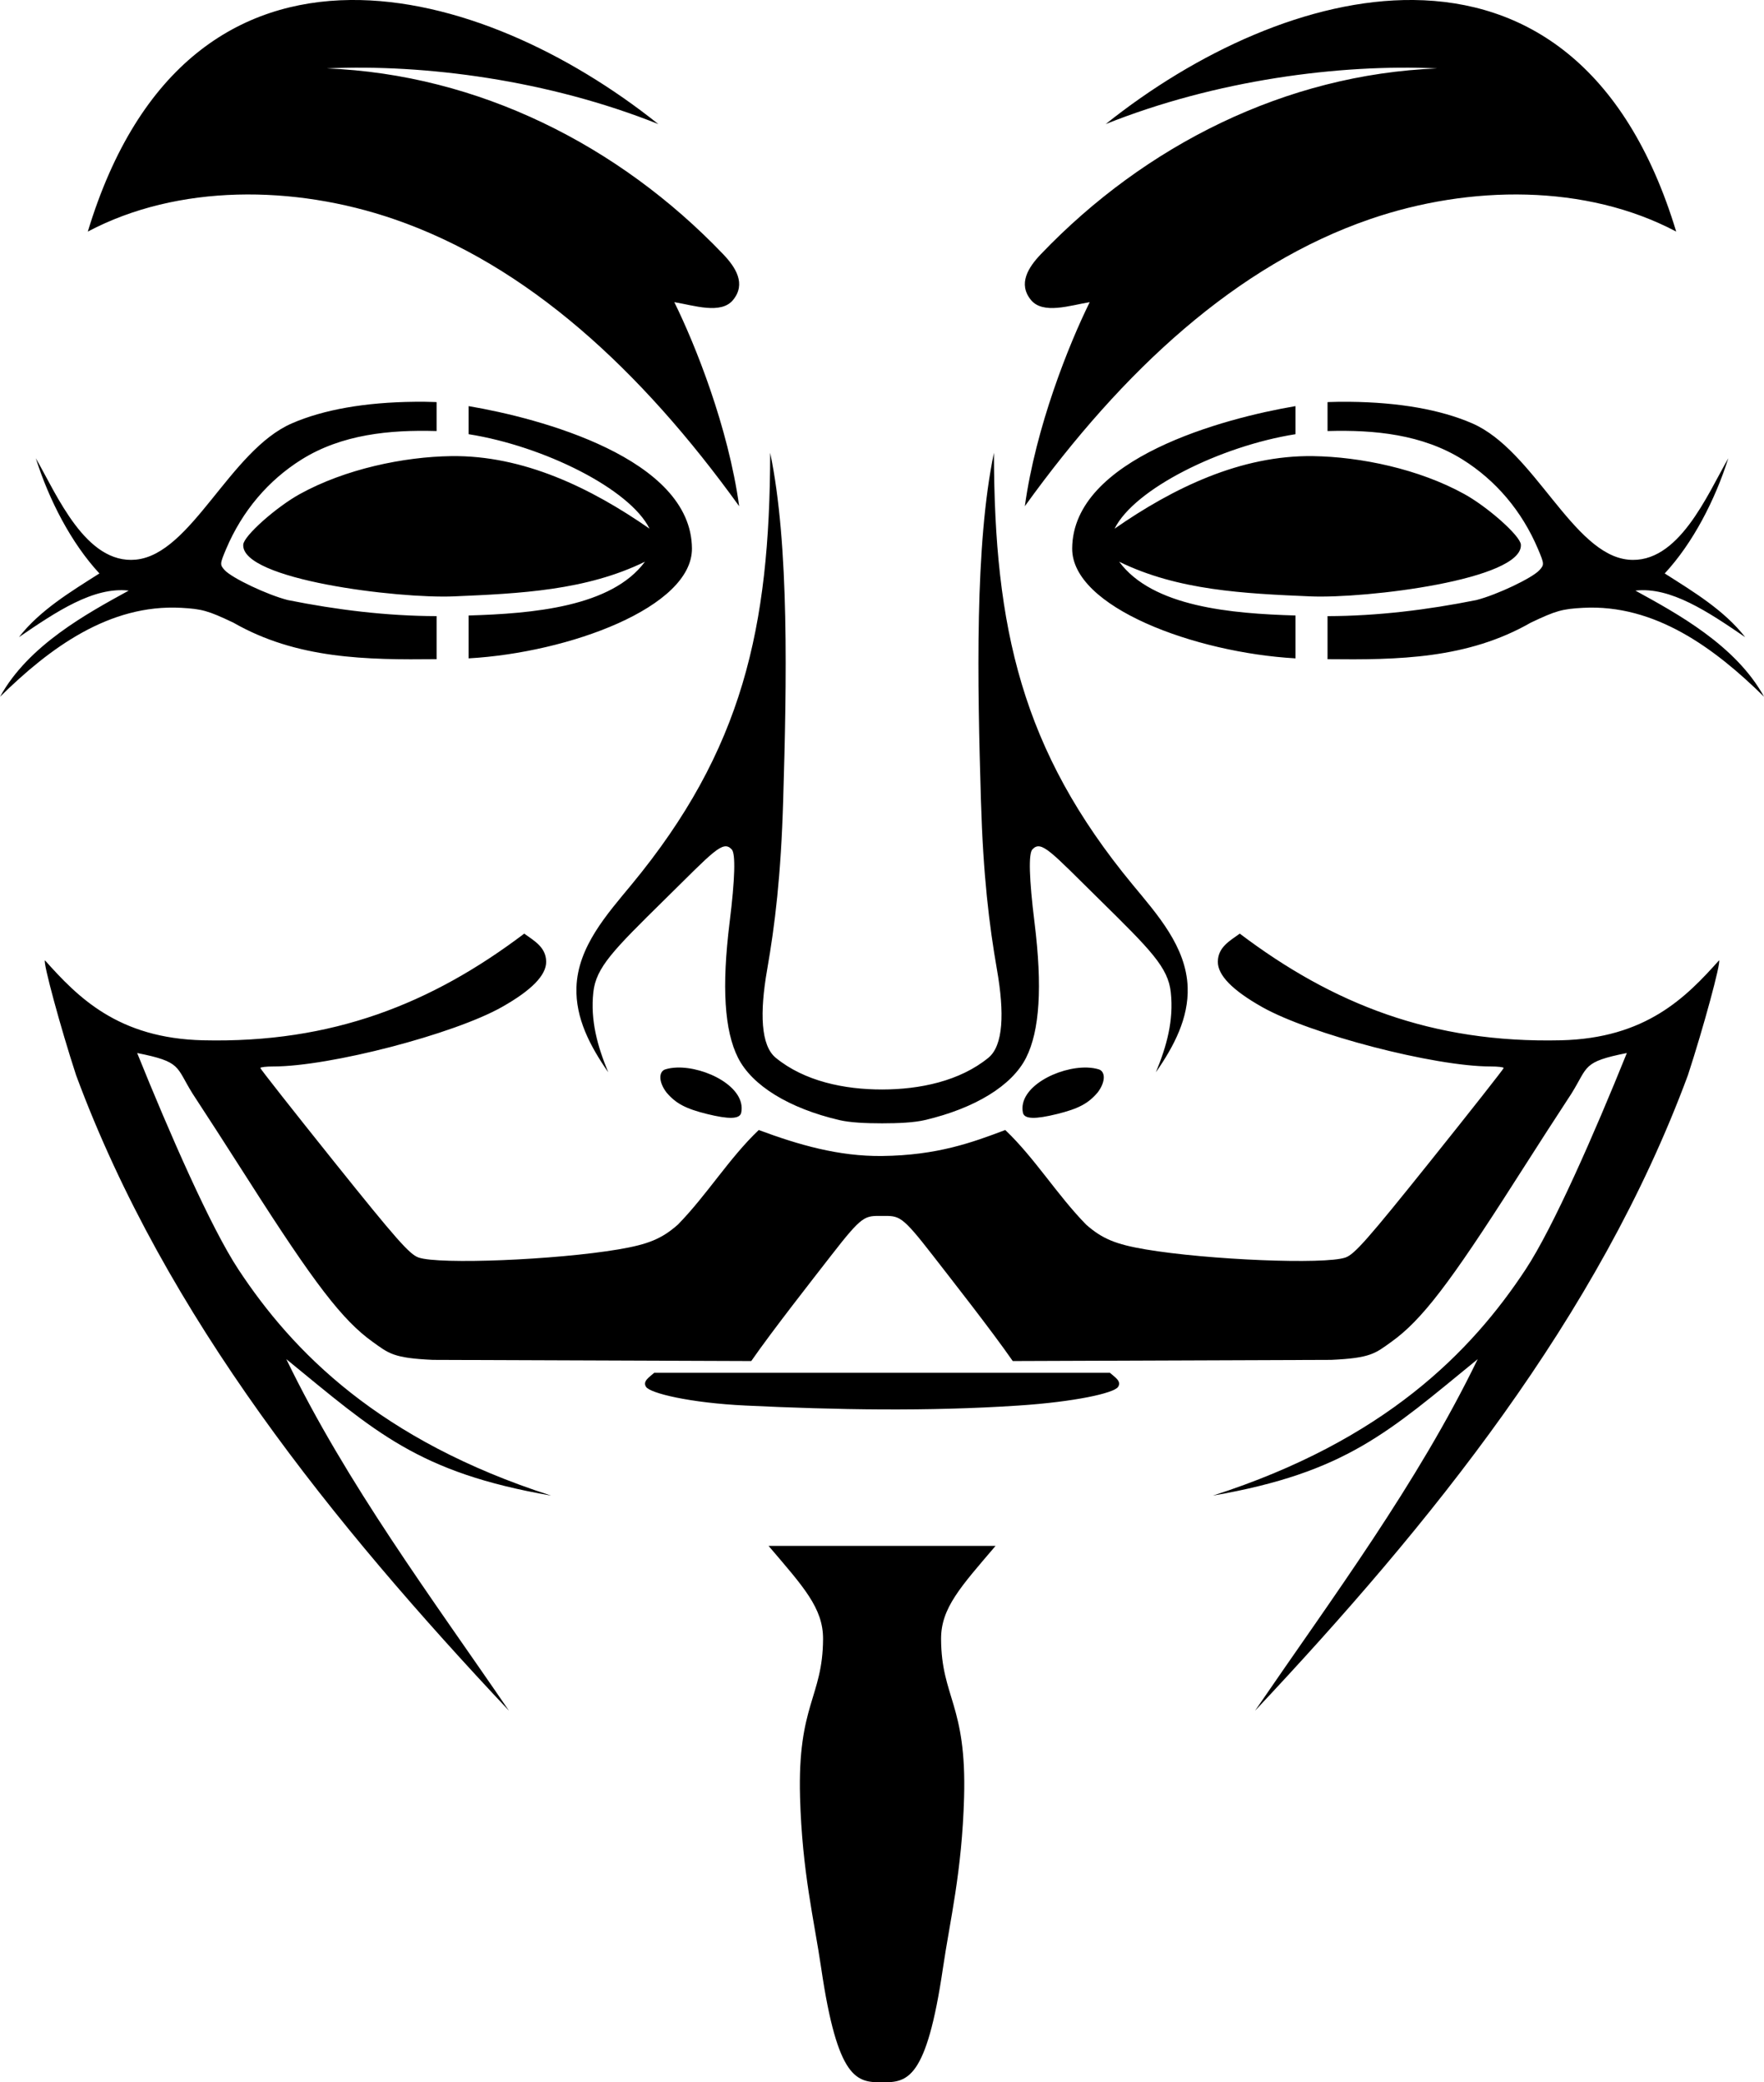 <?xml version="1.0" encoding="UTF-8" standalone="no"?>
<!-- Created with Inkscape (http://www.inkscape.org/) -->
<svg
    xmlns:inkscape="http://www.inkscape.org/namespaces/inkscape"
    xmlns:rdf="http://www.w3.org/1999/02/22-rdf-syntax-ns#"
    xmlns="http://www.w3.org/2000/svg"
    xmlns:cc="http://creativecommons.org/ns#"
    xmlns:dc="http://purl.org/dc/elements/1.1/"
    xmlns:sodipodi="http://sodipodi.sourceforge.net/DTD/sodipodi-0.dtd"
    xmlns:svg="http://www.w3.org/2000/svg"
    xmlns:ns1="http://sozi.baierouge.fr"
    xmlns:xlink="http://www.w3.org/1999/xlink"
    id="svg2"
    sodipodi:docname="Клён.svg"
    viewBox="0 0 211.83 250"
    version="1.1"
    inkscape:version="0.47 r22583"
  >
  <sodipodi:namedview
      id="base"
      inkscape:snap-center="true"
      inkscape:zoom="0.91396213"
      borderopacity="1.0"
      inkscape:current-layer="layer1"
      inkscape:cx="91.774831"
      inkscape:cy="169.56128"
      inkscape:object-paths="true"
      inkscape:window-maximized="1"
      showgrid="false"
      inkscape:guide-bbox="true"
      inkscape:snap-global="true"
      showguides="true"
      bordercolor="#666666"
      inkscape:window-x="-4"
      inkscape:window-y="-4"
      inkscape:window-width="1280"
      inkscape:pageopacity="0.0"
      inkscape:pageshadow="2"
      pagecolor="#ffffff"
      inkscape:snap-object-midpoints="true"
      inkscape:document-units="px"
      inkscape:window-height="904"
      showborder="false"
  />
  <g
      id="layer1"
      inkscape:label="Layer 1"
      inkscape:groupmode="layer"
      transform="translate(1028.5 -486.78)"
    >
    <path
        id="path2954"
        sodipodi:nodetypes="csssccscccccscsssssssccccscssssssccsccccsccssccscszccsccssccccccssccscccsscccccsccccssssccsscccccssssccccscccccsssccccsssccccsccsccccsssccccsccssssssssssssscsscsssssssccscssccsccscccccssccccscszccccc"
        style="fill:#000000"
        d="m-922.58 632.76c2.087 0 2.306-0.144 6.107 4.758 2.225 2.87 7.037 8.989 9.589 12.666l38.226-0.141c4.763-0.215 5.288-0.763 7.26-2.178 3.603-2.586 6.965-6.959 14.855-19.33 2.384-3.738 5.426-8.454 6.761-10.478 2.028-3.259 1.287-3.786 6.642-4.854-3.878 9.616-8.836 20.947-12.157 25.983-6.532 9.907-16.937 20.528-37.554 27.153 16.037-2.78 21.117-7.662 31.801-16.383-7.26 14.986-17.382 28.533-26.741 42.214 21.037-22.38 41.21-47.186 51.987-76.312 1.867-5.708 3.986-13.534 3.738-13.782-3.963 4.437-8.781 9.364-19.005 9.6-15.468 0.357-27.381-4.364-38.551-12.807-1.177 0.858-2.607 1.607-2.633 3.359-0.024 1.644 1.78 3.457 5.309 5.45 5.795 3.273 20.67 7.14 27.456 7.14 0.859 0 1.56 0.081 1.56 0.184 0 0.103-3.988 5.174-8.863 11.258-7.482 9.337-9.064 11.125-10.142 11.496-2.501 0.862-16.477 0.293-23.989-0.975-3.603-0.608-5.212-1.276-7.14-2.969-3.494-3.566-6.151-7.969-9.719-11.366-3.956 1.493-8.159 3.045-14.801 3.12-5.183 0.059-10.021-1.338-14.801-3.12-3.568 3.397-6.225 7.8-9.719 11.366-1.928 1.693-3.538 2.361-7.14 2.969-7.512 1.268-21.487 1.837-23.989 0.975-1.078-0.372-2.659-2.159-10.142-11.496-4.875-6.084-8.863-11.154-8.863-11.258 0-0.103 0.701-0.184 1.56-0.184 6.786 0 21.661-3.867 27.456-7.14 3.529-1.993 5.333-3.806 5.309-5.45-0.026-1.752-1.456-2.501-2.633-3.359-11.171 8.443-23.083 13.165-38.551 12.807-10.224-0.236-15.041-5.162-19.005-9.6-0.248 0.248 1.871 8.074 3.738 13.782 10.777 29.125 30.949 53.932 51.987 76.312-9.36-13.68-19.481-27.227-26.741-42.214 10.684 8.721 15.764 13.602 31.801 16.383-20.617-6.625-31.022-17.246-37.554-27.153-3.321-5.036-8.279-16.367-12.157-25.983 5.355 1.068 4.614 1.595 6.642 4.854 1.335 2.024 4.377 6.74 6.761 10.478 7.89 12.371 11.252 16.744 14.855 19.33 1.971 1.415 2.496 1.963 7.26 2.178l38.226 0.141c2.552-3.677 7.364-9.796 9.589-12.666 3.801-4.903 4.028-4.758 6.115-4.758zm-63.834-145.98c-13.347 0.133-25.443 7.666-31.541 27.803 10.821-5.729 24.782-5.61 36.764-1.495 15.976 5.486 29.643 18.071 41.455 34.466-1.314-9.515-5.269-19.392-7.79-24.498 2.33 0.379 5.615 1.515 7.064-0.271 1.565-1.928 0.335-3.887-1.214-5.504-12.502-13.059-29.36-21.564-47.588-22.288 11.776-0.545 26.618 1.409 39.819 6.685-10.794-8.619-24.431-15.023-36.969-14.898zm127.66 0c-12.538-0.125-26.175 6.279-36.969 14.898 13.201-5.277 28.043-7.23 39.819-6.685-18.228 0.724-35.086 9.229-47.588 22.288-1.548 1.617-2.779 3.576-1.214 5.504 1.449 1.785 4.735 0.65 7.064 0.271-2.521 5.106-6.476 14.983-7.79 24.498 11.812-16.396 25.479-28.98 41.455-34.466 11.982-4.115 25.942-4.234 36.763 1.495-6.098-20.137-18.194-27.67-31.541-27.803zm-119.94 48.238c-5.972 0.059-10.979 0.945-14.757 2.59-7.463 3.247-12.042 15.707-18.734 16.361-6.011 0.588-9.47-7.746-12.016-12.179 1.59 5.027 4.261 10.197 7.639 13.836-3.451 2.196-7.143 4.413-9.665 7.65 4.478-3.058 8.957-6.075 13.186-5.591-4.987 2.739-12.038 6.548-15.451 12.742 5.935-5.836 13.107-11.141 21.746-10.673 2.496 0.135 3.245 0.342 6.263 1.777 7.627 4.371 15.971 4.479 24.412 4.388v-5.168c-6-0.015-11.989-0.751-17.867-1.929-2.472-0.628-6.726-2.648-7.585-3.597-0.584-0.645-0.576-0.751 0.173-2.525 1.945-4.602 5.101-8.272 9.058-10.748 4.84-3.029 10.595-3.582 16.166-3.424 0.018 0 0.036-0.001 0.054 0v-3.467c-0.028-0.001-0.083-0.01-0.108-0.011-0.443-0.012-0.877-0.029-1.311-0.033-0.407-0.003-0.805-0.004-1.203 0v-0zm111.03 0c-0.434 0.004-0.868 0.021-1.311 0.033-0.026 0.001-0.08 0.01-0.108 0.011v3.467c0.018-0.001 0.036 0 0.054 0 5.571-0.158 11.326 0.395 16.166 3.424 3.957 2.476 7.113 6.147 9.058 10.748 0.75 1.774 0.757 1.879 0.173 2.525-0.859 0.949-5.113 2.969-7.585 3.597-5.879 1.177-11.867 1.913-17.867 1.929v5.168c8.44 0.091 16.785-0.017 24.411-4.388 3.018-1.435 3.767-1.642 6.263-1.777 8.639-0.468 15.811 4.836 21.746 10.673-3.413-6.194-10.464-10.003-15.451-12.742 4.229-0.484 8.708 2.533 13.186 5.591-2.522-3.237-6.214-5.454-9.665-7.65 3.378-3.639 6.048-8.809 7.639-13.836-2.546 4.433-6.005 12.766-12.016 12.179-6.692-0.654-11.271-13.114-18.734-16.361-3.779-1.644-8.785-2.531-14.757-2.59-0.398-0.004-0.796-0.003-1.203 0v0zm-104.56 0.52v3.37c9.021 1.429 19.347 6.562 21.724 11.344-7.027-4.887-15.164-8.841-23.848-8.711-5.638 0.084-12.682 1.525-18.181 4.572-2.775 1.538-6.697 4.988-6.761 6.057-0.251 4.2 18.555 6.499 25.311 6.208 7.912-0.337 15.886-0.708 22.927-4.161-4.01 5.434-13.488 6.23-21.172 6.458v5.147c12.056-0.682 26.87-6.142 26.817-13.208-0.081-10.82-18.282-15.635-26.817-17.076zm99.293 0c-8.534 1.441-26.736 6.256-26.817 17.076-0.053 7.066 14.76 12.526 26.817 13.208v-5.147c-7.684-0.228-17.162-1.023-21.172-6.458 7.041 3.453 15.015 3.824 22.927 4.161 6.756 0.29 25.562-2.009 25.311-6.208-0.064-1.069-3.986-4.519-6.761-6.057-5.499-3.047-12.544-4.488-18.181-4.572-8.684-0.13-16.821 3.825-23.848 8.711 2.377-4.782 12.703-9.915 21.724-11.344v-3.37zm-63.082 5.602c-0.036 21.029-3.313 35.699-16.643 51.835-2.957 3.579-6.462 7.466-6.62 12.352-0.119 3.674 1.6 6.997 3.814 10.185-1.293-3.131-2.151-6.192-1.788-9.6 0.319-2.992 2.421-5.083 8.549-11.117 5.896-5.805 7.005-7.189 8.072-6.035 0.472 0.511 0.402 3.454-0.26 8.798-0.953 7.697-0.623 12.97 1.018 16.22 1.685 3.337 6.122 6.062 12.157 7.476 1.301 0.305 3.175 0.39 5.136 0.39s3.834-0.085 5.136-0.39c6.034-1.414 10.472-4.139 12.157-7.476 1.641-3.25 1.971-8.523 1.018-16.22-0.662-5.344-0.732-8.288-0.26-8.798 1.067-1.154 2.176 0.23 8.072 6.035 6.128 6.034 8.23 8.125 8.549 11.117 0.363 3.408-0.495 6.469-1.788 9.6 2.214-3.188 3.933-6.511 3.814-10.185-0.158-4.886-3.663-8.773-6.62-12.352-13.33-16.136-16.606-30.806-16.643-51.835-2.31 11.044-1.984 27.553-1.56 41.78 0.268 8.98 0.98 14.866 1.929 20.305 0.899 5.156 0.768 9.079-1.04 10.553-3.427 2.794-8.212 3.8-12.764 3.803-4.552 0.004-9.335-0.998-12.764-3.803-1.806-1.478-1.939-5.397-1.04-10.553 0.949-5.439 1.661-11.325 1.929-20.305 0.424-14.227 0.749-30.736-1.56-41.78zm-11.214 73.809c-0.495 0.017-0.96 0.088-1.376 0.217-0.784 0.243-0.853 1.466 0.13 2.763 1.119 1.33 2.315 1.964 4.897 2.6 2.527 0.622 3.92 0.645 4.085-0.163 0.621-3.05-4.271-5.535-7.736-5.418zm49.3 0c-3.465-0.118-8.357 2.368-7.736 5.418 0.164 0.807 1.557 0.785 4.085 0.163 2.583-0.636 3.778-1.27 4.897-2.6 0.983-1.296 0.914-2.52 0.13-2.763-0.416-0.129-0.881-0.2-1.376-0.217zm-52.008 36.644c-0.565 0.514-1.429 0.994-0.986 1.69 0.482 0.758 5.232 1.922 11.94 2.243 10.904 0.522 21.904 0.722 32.809 0 6.705-0.444 11.458-1.485 11.94-2.243 0.443-0.697-0.421-1.177-0.986-1.69h-54.717zm13.728 20.782c4.176 4.902 6.566 7.456 6.544 11.193-0.04 7.008-3.075 7.839-2.763 18.994 0.251 8.958 1.702 14.794 2.535 20.478 1.984 13.527 4.299 13.739 7.314 13.739s5.33-0.212 7.314-13.739c0.834-5.684 2.284-11.521 2.535-20.478 0.313-11.155-2.723-11.986-2.763-18.994-0.021-3.737 2.369-6.291 6.544-11.193h-27.261z"
    />
  </g
  >
</svg
>
